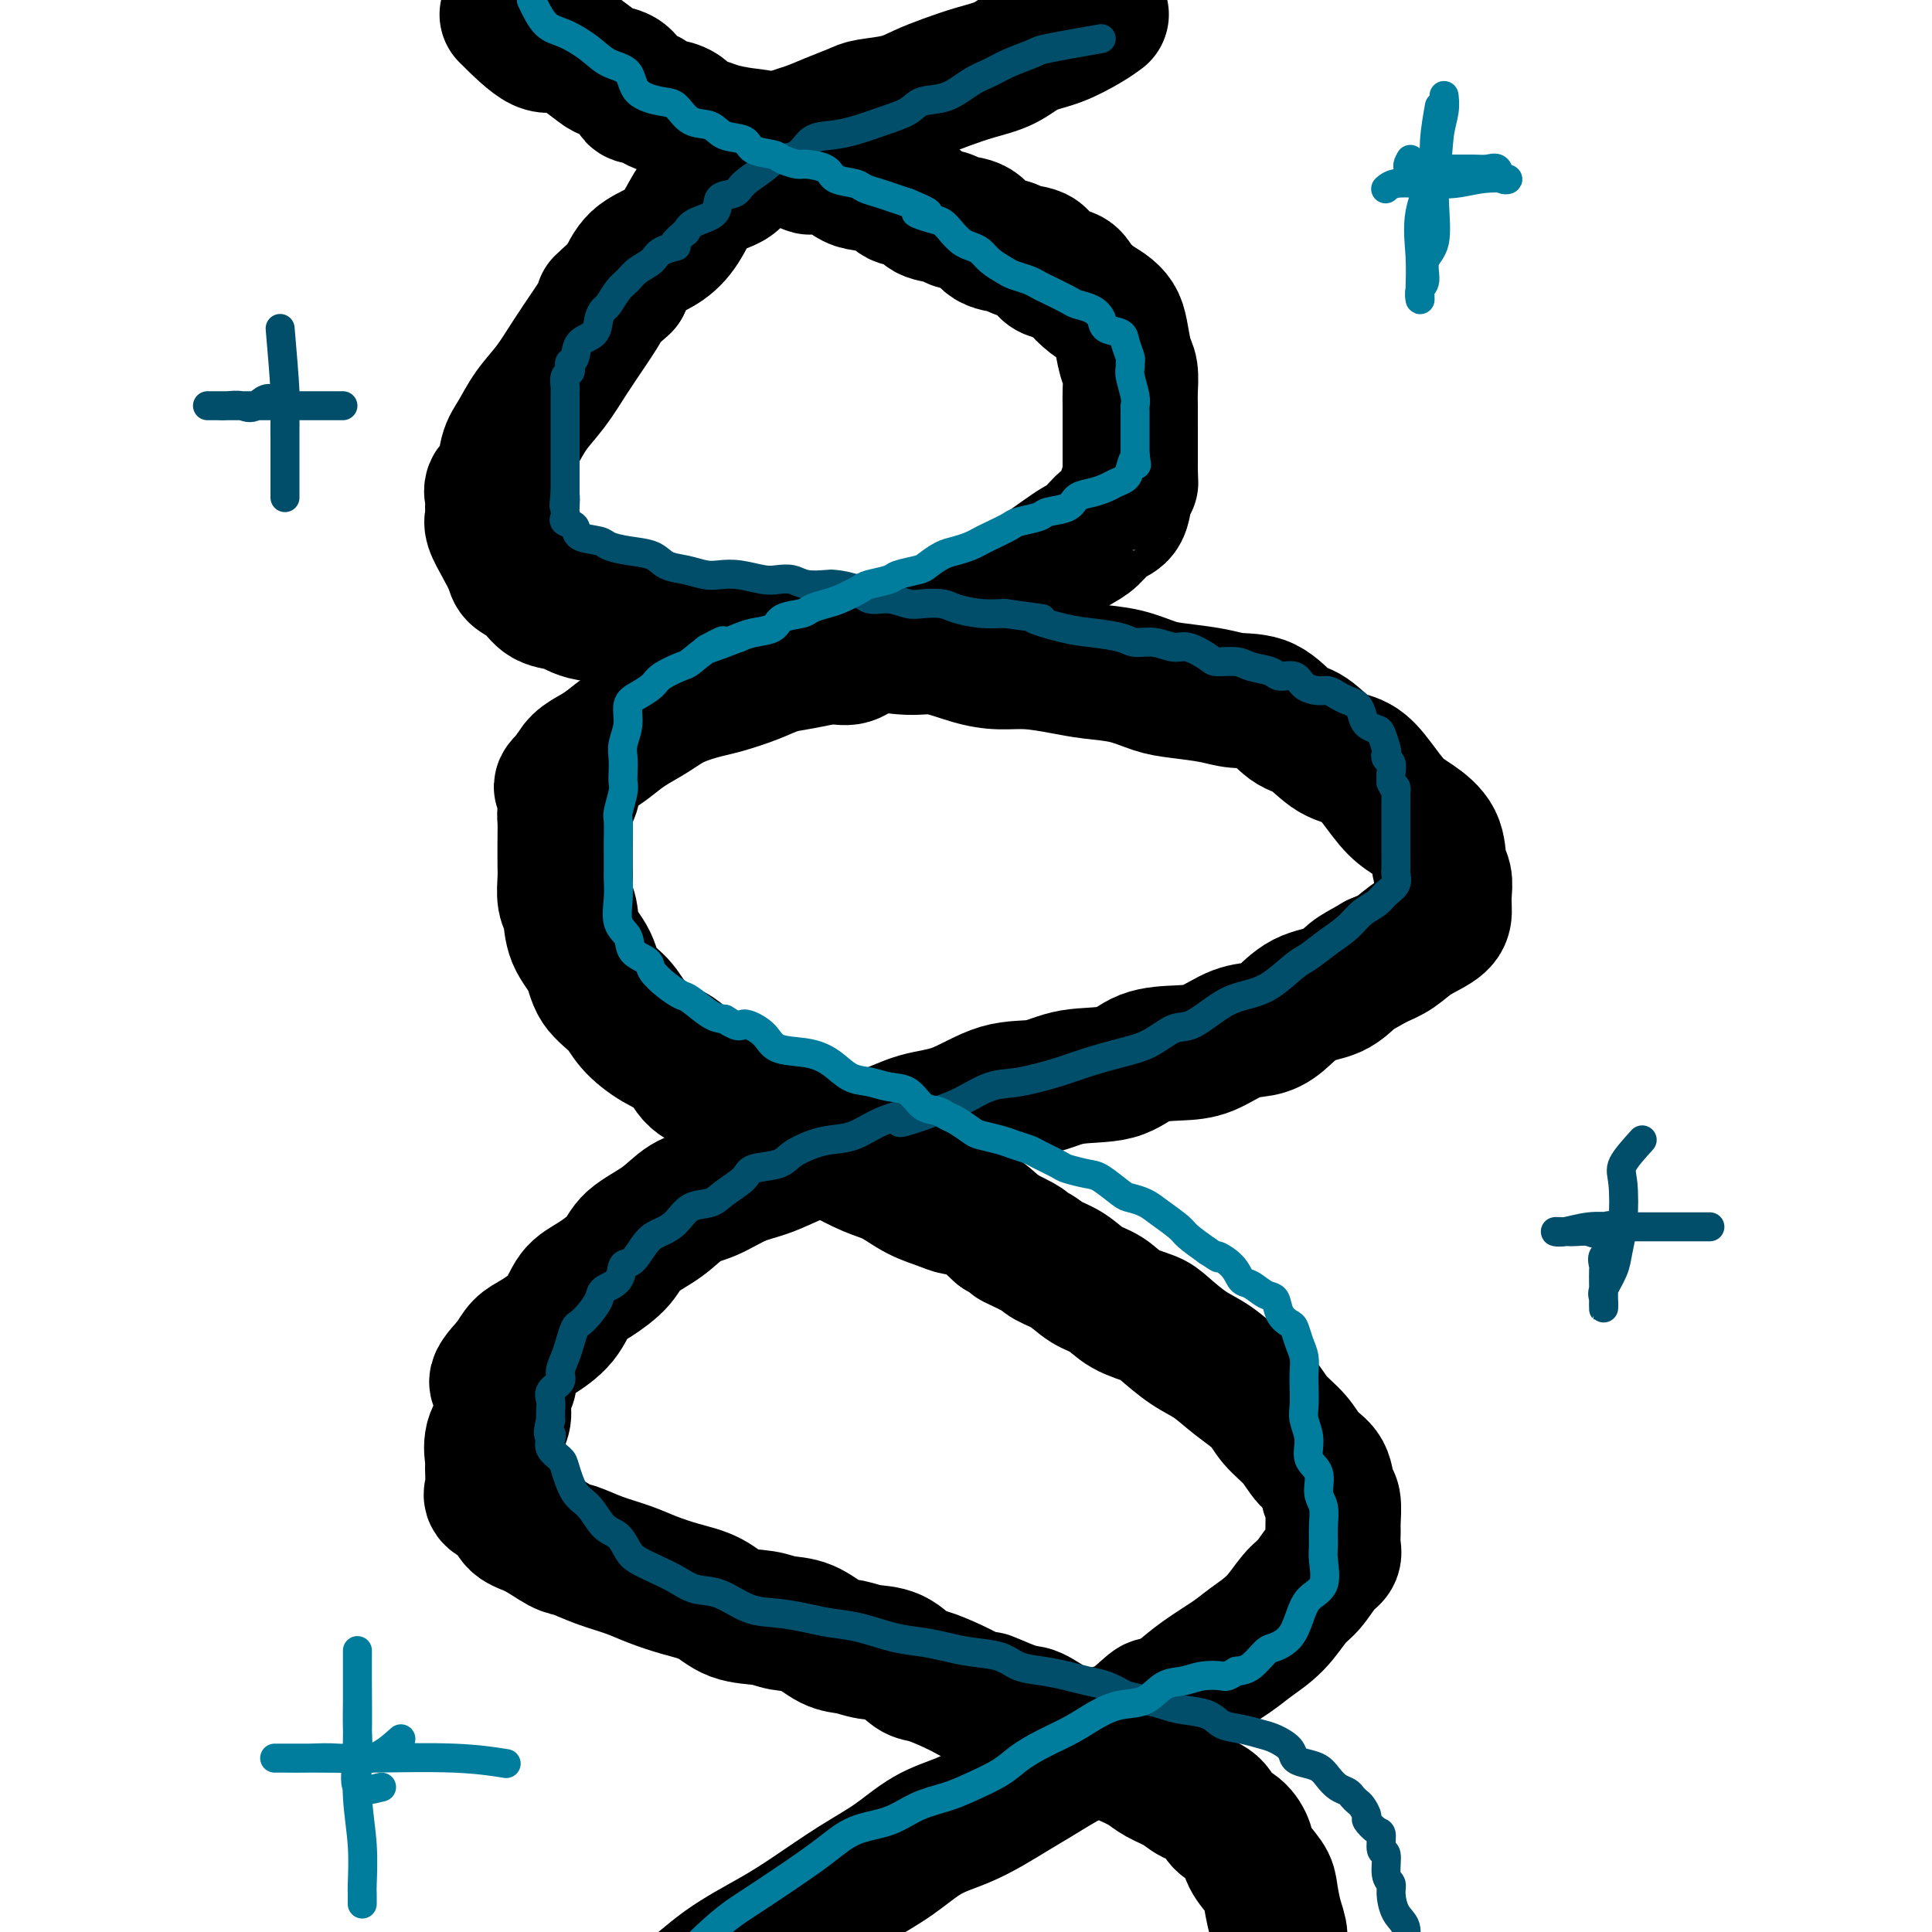 <svg viewBox='0 0 400 400' version='1.1' xmlns='http://www.w3.org/2000/svg' xmlns:xlink='http://www.w3.org/1999/xlink'><g fill='none' stroke='#000000' stroke-width='28' stroke-linecap='round' stroke-linejoin='round'><path d='M228,3c-0.740,0.545 -1.480,1.091 -3,2c-1.520,0.909 -3.819,2.183 -6,3c-2.181,0.817 -4.242,1.177 -6,2c-1.758,0.823 -3.213,2.108 -5,3c-1.787,0.892 -3.907,1.391 -6,2c-2.093,0.609 -4.158,1.328 -6,2c-1.842,0.672 -3.461,1.296 -5,2c-1.539,0.704 -2.997,1.487 -5,2c-2.003,0.513 -4.550,0.755 -6,1c-1.450,0.245 -1.803,0.492 -3,1c-1.197,0.508 -3.238,1.276 -5,2c-1.762,0.724 -3.243,1.405 -5,2c-1.757,0.595 -3.789,1.103 -5,2c-1.211,0.897 -1.602,2.181 -3,3c-1.398,0.819 -3.805,1.173 -5,2c-1.195,0.827 -1.178,2.126 -2,3c-0.822,0.874 -2.481,1.324 -4,2c-1.519,0.676 -2.896,1.579 -4,3c-1.104,1.421 -1.935,3.360 -3,5c-1.065,1.640 -2.364,2.980 -4,4c-1.636,1.020 -3.610,1.720 -5,3c-1.390,1.280 -2.195,3.140 -3,5'/><path d='M129,59c-5.881,5.319 -4.082,3.618 -4,4c0.082,0.382 -1.553,2.847 -3,5c-1.447,2.153 -2.706,3.995 -4,6c-1.294,2.005 -2.621,4.172 -4,6c-1.379,1.828 -2.808,3.315 -4,5c-1.192,1.685 -2.148,3.568 -3,5c-0.852,1.432 -1.602,2.414 -2,4c-0.398,1.586 -0.446,3.776 -1,5c-0.554,1.224 -1.614,1.481 -2,2c-0.386,0.519 -0.098,1.299 0,2c0.098,0.701 0.005,1.322 0,2c-0.005,0.678 0.077,1.414 0,2c-0.077,0.586 -0.313,1.023 0,2c0.313,0.977 1.174,2.493 2,4c0.826,1.507 1.619,3.006 2,4c0.381,0.994 0.352,1.485 1,2c0.648,0.515 1.972,1.056 3,2c1.028,0.944 1.759,2.292 3,3c1.241,0.708 2.993,0.777 4,1c1.007,0.223 1.270,0.600 2,1c0.730,0.400 1.928,0.823 3,1c1.072,0.177 2.018,0.108 3,0c0.982,-0.108 2.002,-0.254 3,0c0.998,0.254 1.975,0.909 3,1c1.025,0.091 2.096,-0.383 3,0c0.904,0.383 1.639,1.622 3,2c1.361,0.378 3.348,-0.106 5,0c1.652,0.106 2.969,0.802 5,1c2.031,0.198 4.778,-0.100 7,0c2.222,0.100 3.921,0.600 6,1c2.079,0.400 4.540,0.700 7,1'/><path d='M167,133c8.083,0.946 5.791,0.313 6,0c0.209,-0.313 2.918,-0.304 6,0c3.082,0.304 6.538,0.904 9,1c2.462,0.096 3.932,-0.311 6,0c2.068,0.311 4.735,1.340 7,2c2.265,0.660 4.127,0.949 6,1c1.873,0.051 3.757,-0.137 6,0c2.243,0.137 4.845,0.600 7,1c2.155,0.400 3.864,0.737 6,1c2.136,0.263 4.698,0.453 7,1c2.302,0.547 4.344,1.453 6,2c1.656,0.547 2.925,0.735 5,1c2.075,0.265 4.956,0.607 7,1c2.044,0.393 3.252,0.837 5,1c1.748,0.163 4.035,0.045 6,1c1.965,0.955 3.606,2.985 5,4c1.394,1.015 2.539,1.017 4,2c1.461,0.983 3.236,2.948 5,4c1.764,1.052 3.517,1.193 5,2c1.483,0.807 2.698,2.282 4,4c1.302,1.718 2.692,3.681 4,5c1.308,1.319 2.532,1.994 4,3c1.468,1.006 3.178,2.341 4,4c0.822,1.659 0.757,3.641 1,5c0.243,1.359 0.796,2.096 1,3c0.204,0.904 0.061,1.975 0,3c-0.061,1.025 -0.038,2.004 0,3c0.038,0.996 0.093,2.009 -1,3c-1.093,0.991 -3.333,1.959 -5,3c-1.667,1.041 -2.762,2.155 -4,3c-1.238,0.845 -2.619,1.423 -4,2'/><path d='M285,199c-2.980,1.752 -3.930,2.133 -5,3c-1.070,0.867 -2.258,2.219 -4,3c-1.742,0.781 -4.036,0.990 -6,2c-1.964,1.010 -3.597,2.820 -5,4c-1.403,1.180 -2.577,1.728 -4,2c-1.423,0.272 -3.096,0.266 -5,1c-1.904,0.734 -4.037,2.209 -6,3c-1.963,0.791 -3.754,0.899 -6,1c-2.246,0.101 -4.947,0.195 -7,1c-2.053,0.805 -3.460,2.320 -6,3c-2.540,0.680 -6.214,0.523 -9,1c-2.786,0.477 -4.685,1.587 -7,2c-2.315,0.413 -5.048,0.127 -8,1c-2.952,0.873 -6.125,2.904 -9,4c-2.875,1.096 -5.454,1.256 -8,2c-2.546,0.744 -5.060,2.071 -8,3c-2.940,0.929 -6.305,1.460 -9,2c-2.695,0.540 -4.720,1.087 -7,2c-2.280,0.913 -4.817,2.190 -7,3c-2.183,0.810 -4.013,1.154 -6,2c-1.987,0.846 -4.129,2.196 -6,3c-1.871,0.804 -3.469,1.062 -5,2c-1.531,0.938 -2.994,2.556 -5,4c-2.006,1.444 -4.555,2.714 -6,4c-1.445,1.286 -1.787,2.589 -3,4c-1.213,1.411 -3.298,2.929 -5,4c-1.702,1.071 -3.022,1.693 -4,3c-0.978,1.307 -1.613,3.299 -3,5c-1.387,1.701 -3.527,3.112 -5,4c-1.473,0.888 -2.278,1.254 -3,2c-0.722,0.746 -1.361,1.873 -2,3'/><path d='M106,282c-5.737,5.929 -2.081,4.251 -1,4c1.081,-0.251 -0.414,0.924 -1,2c-0.586,1.076 -0.262,2.054 0,3c0.262,0.946 0.463,1.861 0,3c-0.463,1.139 -1.591,2.504 -2,4c-0.409,1.496 -0.100,3.124 0,4c0.100,0.876 -0.011,1.001 0,2c0.011,0.999 0.143,2.871 0,4c-0.143,1.129 -0.561,1.515 0,2c0.561,0.485 2.102,1.071 3,2c0.898,0.929 1.155,2.202 2,3c0.845,0.798 2.280,1.120 4,2c1.720,0.880 3.725,2.319 5,3c1.275,0.681 1.819,0.606 3,1c1.181,0.394 2.997,1.259 5,2c2.003,0.741 4.193,1.358 6,2c1.807,0.642 3.232,1.310 5,2c1.768,0.690 3.879,1.404 6,2c2.121,0.596 4.254,1.075 6,2c1.746,0.925 3.107,2.297 5,3c1.893,0.703 4.320,0.737 6,1c1.680,0.263 2.615,0.753 4,1c1.385,0.247 3.220,0.249 5,1c1.780,0.751 3.506,2.250 5,3c1.494,0.750 2.758,0.749 4,1c1.242,0.251 2.464,0.753 4,1c1.536,0.247 3.387,0.240 5,1c1.613,0.760 2.989,2.286 4,3c1.011,0.714 1.657,0.615 3,1c1.343,0.385 3.384,1.253 5,2c1.616,0.747 2.808,1.374 4,2'/><path d='M201,351c15.191,5.679 6.169,1.878 4,1c-2.169,-0.878 2.516,1.168 5,2c2.484,0.832 2.768,0.449 4,1c1.232,0.551 3.411,2.034 5,3c1.589,0.966 2.587,1.413 4,2c1.413,0.587 3.239,1.312 5,2c1.761,0.688 3.456,1.339 5,2c1.544,0.661 2.935,1.331 4,2c1.065,0.669 1.803,1.338 3,2c1.197,0.662 2.852,1.317 4,2c1.148,0.683 1.789,1.394 3,2c1.211,0.606 2.991,1.109 4,2c1.009,0.891 1.248,2.171 2,3c0.752,0.829 2.019,1.206 3,2c0.981,0.794 1.677,2.004 2,3c0.323,0.996 0.273,1.778 1,3c0.727,1.222 2.231,2.885 3,4c0.769,1.115 0.802,1.684 1,3c0.198,1.316 0.561,3.381 1,5c0.439,1.619 0.955,2.792 1,4c0.045,1.208 -0.381,2.451 0,4c0.381,1.549 1.569,3.404 2,5c0.431,1.596 0.105,2.933 0,4c-0.105,1.067 0.012,1.866 0,3c-0.012,1.134 -0.152,2.605 0,4c0.152,1.395 0.596,2.715 0,4c-0.596,1.285 -2.231,2.535 -4,4c-1.769,1.465 -3.670,3.145 -6,6c-2.330,2.855 -5.089,6.884 -8,10c-2.911,3.116 -5.975,5.319 -9,9c-3.025,3.681 -6.013,8.841 -9,14'/><path d='M231,468c-8.933,8.911 -13.267,9.689 -15,10c-1.733,0.311 -0.867,0.156 0,0'/><path d='M105,3c2.597,2.574 5.195,5.148 7,6c1.805,0.852 2.819,-0.020 4,0c1.181,0.020 2.530,0.930 4,2c1.470,1.070 3.061,2.301 4,3c0.939,0.699 1.225,0.866 2,1c0.775,0.134 2.038,0.235 3,1c0.962,0.765 1.624,2.195 2,3c0.376,0.805 0.466,0.986 1,1c0.534,0.014 1.512,-0.138 2,0c0.488,0.138 0.486,0.565 1,1c0.514,0.435 1.545,0.876 2,1c0.455,0.124 0.336,-0.069 1,0c0.664,0.069 2.112,0.400 3,1c0.888,0.600 1.217,1.469 2,2c0.783,0.531 2.019,0.725 3,1c0.981,0.275 1.706,0.630 3,1c1.294,0.370 3.156,0.753 5,1c1.844,0.247 3.670,0.356 5,1c1.330,0.644 2.165,1.822 3,3'/><path d='M162,32c9.519,4.661 4.816,1.812 4,1c-0.816,-0.812 2.254,0.411 4,1c1.746,0.589 2.166,0.543 3,1c0.834,0.457 2.080,1.417 3,2c0.920,0.583 1.515,0.790 3,1c1.485,0.210 3.862,0.423 5,1c1.138,0.577 1.037,1.517 2,2c0.963,0.483 2.989,0.509 4,1c1.011,0.491 1.007,1.449 2,2c0.993,0.551 2.984,0.697 4,1c1.016,0.303 1.057,0.764 2,1c0.943,0.236 2.789,0.246 4,1c1.211,0.754 1.789,2.251 3,3c1.211,0.749 3.056,0.749 4,1c0.944,0.251 0.986,0.752 2,1c1.014,0.248 2.998,0.244 4,1c1.002,0.756 1.020,2.271 2,3c0.980,0.729 2.921,0.670 4,1c1.079,0.330 1.297,1.048 2,2c0.703,0.952 1.890,2.139 3,3c1.110,0.861 2.144,1.398 3,2c0.856,0.602 1.536,1.271 2,2c0.464,0.729 0.713,1.520 1,3c0.287,1.480 0.613,3.650 1,5c0.387,1.350 0.836,1.879 1,3c0.164,1.121 0.044,2.835 0,4c-0.044,1.165 -0.012,1.782 0,3c0.012,1.218 0.003,3.038 0,4c-0.003,0.962 -0.001,1.067 0,2c0.001,0.933 0.000,2.695 0,4c-0.000,1.305 -0.000,2.152 0,3'/><path d='M234,97c0.055,3.711 0.192,2.990 0,3c-0.192,0.010 -0.712,0.751 -1,2c-0.288,1.249 -0.344,3.005 -1,4c-0.656,0.995 -1.912,1.228 -3,2c-1.088,0.772 -2.009,2.082 -3,3c-0.991,0.918 -2.053,1.442 -3,2c-0.947,0.558 -1.780,1.148 -3,2c-1.220,0.852 -2.828,1.967 -4,3c-1.172,1.033 -1.907,1.986 -3,3c-1.093,1.014 -2.545,2.089 -4,3c-1.455,0.911 -2.914,1.659 -4,2c-1.086,0.341 -1.800,0.277 -3,1c-1.200,0.723 -2.887,2.234 -4,3c-1.113,0.766 -1.652,0.787 -3,1c-1.348,0.213 -3.506,0.616 -5,1c-1.494,0.384 -2.324,0.747 -4,1c-1.676,0.253 -4.198,0.396 -6,1c-1.802,0.604 -2.885,1.670 -4,2c-1.115,0.330 -2.262,-0.076 -4,0c-1.738,0.076 -4.066,0.636 -6,1c-1.934,0.364 -3.476,0.534 -5,1c-1.524,0.466 -3.032,1.230 -5,2c-1.968,0.770 -4.395,1.546 -6,2c-1.605,0.454 -2.386,0.587 -4,1c-1.614,0.413 -4.059,1.108 -6,2c-1.941,0.892 -3.377,1.981 -5,3c-1.623,1.019 -3.432,1.966 -5,3c-1.568,1.034 -2.894,2.153 -4,3c-1.106,0.847 -1.990,1.420 -3,2c-1.010,0.580 -2.146,1.166 -3,2c-0.854,0.834 -1.427,1.917 -2,3'/><path d='M118,161c-3.420,2.850 -0.969,1.976 0,2c0.969,0.024 0.456,0.948 0,2c-0.456,1.052 -0.854,2.233 -1,3c-0.146,0.767 -0.040,1.119 0,2c0.040,0.881 0.014,2.292 0,4c-0.014,1.708 -0.017,3.712 0,5c0.017,1.288 0.053,1.859 0,3c-0.053,1.141 -0.196,2.854 0,4c0.196,1.146 0.731,1.727 1,3c0.269,1.273 0.272,3.239 1,5c0.728,1.761 2.181,3.318 3,5c0.819,1.682 1.003,3.488 2,5c0.997,1.512 2.807,2.730 4,4c1.193,1.270 1.771,2.593 3,4c1.229,1.407 3.110,2.899 5,4c1.890,1.101 3.789,1.813 5,3c1.211,1.187 1.733,2.850 3,4c1.267,1.150 3.280,1.789 5,3c1.720,1.211 3.147,2.995 5,4c1.853,1.005 4.133,1.232 6,2c1.867,0.768 3.320,2.078 5,3c1.680,0.922 3.585,1.458 5,2c1.415,0.542 2.339,1.090 4,2c1.661,0.910 4.057,2.181 6,3c1.943,0.819 3.432,1.187 5,2c1.568,0.813 3.216,2.071 5,3c1.784,0.929 3.705,1.527 5,2c1.295,0.473 1.964,0.820 3,1c1.036,0.180 2.439,0.194 4,1c1.561,0.806 3.281,2.403 5,4'/><path d='M207,255c8.671,4.226 3.848,2.291 3,2c-0.848,-0.291 2.279,1.062 4,2c1.721,0.938 2.037,1.462 3,2c0.963,0.538 2.572,1.089 4,2c1.428,0.911 2.673,2.182 4,3c1.327,0.818 2.734,1.185 4,2c1.266,0.815 2.389,2.079 4,3c1.611,0.921 3.710,1.498 5,2c1.290,0.502 1.770,0.927 3,2c1.230,1.073 3.209,2.793 5,4c1.791,1.207 3.393,1.900 5,3c1.607,1.100 3.220,2.605 5,4c1.780,1.395 3.727,2.679 5,4c1.273,1.321 1.871,2.680 3,4c1.129,1.320 2.790,2.603 4,4c1.210,1.397 1.970,2.910 3,4c1.030,1.090 2.329,1.757 3,3c0.671,1.243 0.715,3.061 1,4c0.285,0.939 0.810,1.001 1,2c0.190,0.999 0.046,2.937 0,4c-0.046,1.063 0.007,1.251 0,2c-0.007,0.749 -0.073,2.061 0,3c0.073,0.939 0.286,1.507 0,2c-0.286,0.493 -1.070,0.912 -2,2c-0.930,1.088 -2.007,2.846 -3,4c-0.993,1.154 -1.903,1.704 -3,3c-1.097,1.296 -2.382,3.336 -4,5c-1.618,1.664 -3.568,2.951 -5,4c-1.432,1.049 -2.347,1.859 -4,3c-1.653,1.141 -4.044,2.612 -6,4c-1.956,1.388 -3.478,2.694 -5,4'/><path d='M244,351c-5.539,4.409 -4.385,1.933 -5,2c-0.615,0.067 -2.999,2.678 -5,4c-2.001,1.322 -3.619,1.354 -5,2c-1.381,0.646 -2.524,1.905 -4,3c-1.476,1.095 -3.284,2.026 -5,3c-1.716,0.974 -3.338,1.991 -5,3c-1.662,1.009 -3.362,2.009 -5,3c-1.638,0.991 -3.214,1.974 -5,3c-1.786,1.026 -3.781,2.094 -6,3c-2.219,0.906 -4.661,1.651 -7,3c-2.339,1.349 -4.573,3.303 -7,5c-2.427,1.697 -5.046,3.138 -8,5c-2.954,1.862 -6.243,4.145 -9,6c-2.757,1.855 -4.981,3.281 -8,5c-3.019,1.719 -6.831,3.732 -10,6c-3.169,2.268 -5.694,4.790 -9,7c-3.306,2.210 -7.394,4.107 -11,6c-3.606,1.893 -6.728,3.782 -10,6c-3.272,2.218 -6.692,4.764 -10,7c-3.308,2.236 -6.505,4.163 -10,7c-3.495,2.837 -7.287,6.585 -12,10c-4.713,3.415 -10.346,6.496 -14,10c-3.654,3.504 -5.330,7.430 -6,9c-0.670,1.570 -0.335,0.785 0,0'/></g>
<g fill='none' stroke='#004E6A' stroke-width='6' stroke-linecap='round' stroke-linejoin='round'><path d='M228,8c-4.435,0.779 -8.870,1.558 -11,2c-2.130,0.442 -1.954,0.546 -3,1c-1.046,0.454 -3.312,1.259 -5,2c-1.688,0.741 -2.796,1.420 -4,2c-1.204,0.580 -2.505,1.061 -4,2c-1.495,0.939 -3.186,2.335 -5,3c-1.814,0.665 -3.752,0.598 -5,1c-1.248,0.402 -1.808,1.271 -3,2c-1.192,0.729 -3.017,1.316 -5,2c-1.983,0.684 -4.124,1.464 -6,2c-1.876,0.536 -3.487,0.828 -5,1c-1.513,0.172 -2.927,0.223 -4,1c-1.073,0.777 -1.805,2.278 -3,3c-1.195,0.722 -2.853,0.664 -4,1c-1.147,0.336 -1.782,1.066 -3,2c-1.218,0.934 -3.019,2.070 -4,3c-0.981,0.930 -1.141,1.652 -2,2c-0.859,0.348 -2.416,0.320 -3,1c-0.584,0.680 -0.196,2.068 -1,3c-0.804,0.932 -2.801,1.409 -4,2c-1.199,0.591 -1.599,1.295 -2,2'/><path d='M142,48c-4.314,3.584 -2.101,3.044 -2,3c0.101,-0.044 -1.912,0.410 -3,1c-1.088,0.590 -1.251,1.318 -2,2c-0.749,0.682 -2.084,1.320 -3,2c-0.916,0.680 -1.412,1.402 -2,2c-0.588,0.598 -1.269,1.070 -2,2c-0.731,0.930 -1.513,2.317 -2,3c-0.487,0.683 -0.680,0.663 -1,1c-0.320,0.337 -0.769,1.032 -1,2c-0.231,0.968 -0.244,2.210 -1,3c-0.756,0.790 -2.254,1.129 -3,2c-0.746,0.871 -0.740,2.274 -1,3c-0.260,0.726 -0.788,0.776 -1,1c-0.212,0.224 -0.109,0.623 0,1c0.109,0.377 0.225,0.731 0,1c-0.225,0.269 -0.792,0.453 -1,1c-0.208,0.547 -0.056,1.458 0,2c0.056,0.542 0.015,0.715 0,1c-0.015,0.285 -0.004,0.682 0,1c0.004,0.318 0.001,0.555 0,1c-0.001,0.445 -0.000,1.096 0,2c0.000,0.904 0.000,2.059 0,3c-0.000,0.941 -0.000,1.668 0,2c0.000,0.332 0.000,0.267 0,1c-0.000,0.733 -0.000,2.262 0,3c0.000,0.738 0.000,0.684 0,1c-0.000,0.316 -0.000,1.002 0,2c0.000,0.998 0.000,2.307 0,3c-0.000,0.693 -0.000,0.769 0,1c0.000,0.231 0.000,0.615 0,1'/><path d='M117,102c-0.465,4.914 -0.127,1.698 0,1c0.127,-0.698 0.041,1.121 0,2c-0.041,0.879 -0.039,0.817 0,1c0.039,0.183 0.115,0.612 0,1c-0.115,0.388 -0.422,0.734 0,1c0.422,0.266 1.574,0.453 2,1c0.426,0.547 0.127,1.455 1,2c0.873,0.545 2.918,0.727 4,1c1.082,0.273 1.202,0.636 2,1c0.798,0.364 2.276,0.728 4,1c1.724,0.272 3.696,0.451 5,1c1.304,0.549 1.940,1.467 3,2c1.060,0.533 2.546,0.683 4,1c1.454,0.317 2.878,0.803 4,1c1.122,0.197 1.942,0.104 3,0c1.058,-0.104 2.354,-0.220 4,0c1.646,0.220 3.642,0.777 5,1c1.358,0.223 2.077,0.112 3,0c0.923,-0.112 2.050,-0.224 3,0c0.950,0.224 1.723,0.786 3,1c1.277,0.214 3.058,0.081 4,0c0.942,-0.081 1.046,-0.109 2,0c0.954,0.109 2.757,0.355 4,1c1.243,0.645 1.926,1.689 3,2c1.074,0.311 2.540,-0.110 4,0c1.460,0.110 2.914,0.751 4,1c1.086,0.249 1.805,0.105 3,0c1.195,-0.105 2.867,-0.173 4,0c1.133,0.173 1.728,0.585 3,1c1.272,0.415 3.221,0.833 5,1c1.779,0.167 3.390,0.084 5,0'/><path d='M208,127c11.898,1.665 6.642,0.829 6,1c-0.642,0.171 3.328,1.351 6,2c2.672,0.649 4.046,0.767 6,1c1.954,0.233 4.489,0.583 6,1c1.511,0.417 1.998,0.903 3,1c1.002,0.097 2.517,-0.194 4,0c1.483,0.194 2.932,0.874 4,1c1.068,0.126 1.754,-0.303 3,0c1.246,0.303 3.052,1.338 4,2c0.948,0.662 1.040,0.952 2,1c0.960,0.048 2.789,-0.147 4,0c1.211,0.147 1.804,0.634 3,1c1.196,0.366 2.996,0.610 4,1c1.004,0.390 1.214,0.927 2,1c0.786,0.073 2.150,-0.317 3,0c0.850,0.317 1.186,1.342 2,2c0.814,0.658 2.106,0.949 3,1c0.894,0.051 1.392,-0.138 2,0c0.608,0.138 1.328,0.604 2,1c0.672,0.396 1.297,0.722 2,1c0.703,0.278 1.483,0.506 2,1c0.517,0.494 0.769,1.253 1,2c0.231,0.747 0.440,1.481 1,2c0.560,0.519 1.469,0.822 2,1c0.531,0.178 0.682,0.232 1,1c0.318,0.768 0.803,2.250 1,3c0.197,0.750 0.105,0.767 0,1c-0.105,0.233 -0.224,0.681 0,1c0.224,0.319 0.791,0.509 1,1c0.209,0.491 0.060,1.283 0,2c-0.060,0.717 -0.030,1.358 0,2'/><path d='M288,162c1.309,2.687 1.083,1.404 1,1c-0.083,-0.404 -0.022,0.069 0,1c0.022,0.931 0.006,2.319 0,3c-0.006,0.681 -0.002,0.657 0,1c0.002,0.343 0.001,1.055 0,2c-0.001,0.945 -0.001,2.122 0,3c0.001,0.878 0.002,1.457 0,2c-0.002,0.543 -0.007,1.052 0,2c0.007,0.948 0.025,2.337 0,3c-0.025,0.663 -0.093,0.599 0,1c0.093,0.401 0.346,1.265 0,2c-0.346,0.735 -1.292,1.340 -2,2c-0.708,0.660 -1.180,1.374 -2,2c-0.820,0.626 -1.989,1.163 -3,2c-1.011,0.837 -1.865,1.975 -3,3c-1.135,1.025 -2.550,1.938 -4,3c-1.450,1.062 -2.934,2.274 -4,3c-1.066,0.726 -1.713,0.966 -3,2c-1.287,1.034 -3.214,2.863 -5,4c-1.786,1.137 -3.431,1.582 -5,2c-1.569,0.418 -3.060,0.808 -5,2c-1.940,1.192 -4.328,3.187 -6,4c-1.672,0.813 -2.628,0.444 -4,1c-1.372,0.556 -3.160,2.037 -5,3c-1.840,0.963 -3.733,1.408 -6,2c-2.267,0.592 -4.910,1.331 -7,2c-2.090,0.669 -3.629,1.268 -6,2c-2.371,0.732 -5.574,1.598 -8,2c-2.426,0.402 -4.076,0.339 -6,1c-1.924,0.661 -4.121,2.046 -6,3c-1.879,0.954 -3.439,1.477 -5,2'/><path d='M194,230c-11.809,4.233 -6.832,1.816 -6,1c0.832,-0.816 -2.480,-0.031 -5,1c-2.520,1.031 -4.247,2.308 -6,3c-1.753,0.692 -3.531,0.801 -5,1c-1.469,0.199 -2.629,0.489 -4,1c-1.371,0.511 -2.955,1.242 -4,2c-1.045,0.758 -1.552,1.541 -3,2c-1.448,0.459 -3.837,0.593 -5,1c-1.163,0.407 -1.101,1.085 -2,2c-0.899,0.915 -2.757,2.066 -4,3c-1.243,0.934 -1.869,1.651 -3,2c-1.131,0.349 -2.768,0.329 -4,1c-1.232,0.671 -2.061,2.034 -3,3c-0.939,0.966 -1.990,1.537 -3,2c-1.010,0.463 -1.980,0.820 -3,2c-1.020,1.180 -2.090,3.183 -3,4c-0.910,0.817 -1.661,0.449 -2,1c-0.339,0.551 -0.266,2.022 -1,3c-0.734,0.978 -2.277,1.465 -3,2c-0.723,0.535 -0.628,1.119 -1,2c-0.372,0.881 -1.213,2.059 -2,3c-0.787,0.941 -1.522,1.645 -2,2c-0.478,0.355 -0.701,0.360 -1,1c-0.299,0.640 -0.676,1.915 -1,3c-0.324,1.085 -0.594,1.981 -1,3c-0.406,1.019 -0.946,2.160 -1,3c-0.054,0.840 0.378,1.380 0,2c-0.378,0.620 -1.565,1.321 -2,2c-0.435,0.679 -0.117,1.337 0,2c0.117,0.663 0.033,1.332 0,2c-0.033,0.668 -0.017,1.334 0,2'/><path d='M114,294c-0.936,3.738 -0.277,3.081 0,3c0.277,-0.081 0.170,0.412 0,1c-0.170,0.588 -0.405,1.272 0,2c0.405,0.728 1.448,1.501 2,2c0.552,0.499 0.613,0.723 1,2c0.387,1.277 1.101,3.606 2,5c0.899,1.394 1.982,1.854 3,3c1.018,1.146 1.969,2.979 3,4c1.031,1.021 2.141,1.232 3,2c0.859,0.768 1.467,2.094 2,3c0.533,0.906 0.990,1.392 2,2c1.010,0.608 2.572,1.336 4,2c1.428,0.664 2.722,1.263 4,2c1.278,0.737 2.539,1.612 4,2c1.461,0.388 3.120,0.289 5,1c1.880,0.711 3.981,2.231 6,3c2.019,0.769 3.956,0.787 6,1c2.044,0.213 4.195,0.620 6,1c1.805,0.380 3.266,0.732 5,1c1.734,0.268 3.742,0.453 6,1c2.258,0.547 4.764,1.455 7,2c2.236,0.545 4.200,0.727 6,1c1.800,0.273 3.435,0.636 5,1c1.565,0.364 3.058,0.727 5,1c1.942,0.273 4.332,0.454 6,1c1.668,0.546 2.613,1.455 4,2c1.387,0.545 3.217,0.726 5,1c1.783,0.274 3.519,0.640 5,1c1.481,0.360 2.706,0.712 4,1c1.294,0.288 2.655,0.511 4,1c1.345,0.489 2.672,1.245 4,2'/><path d='M233,351c14.765,3.583 7.176,1.541 5,1c-2.176,-0.541 1.061,0.418 3,1c1.939,0.582 2.581,0.786 4,1c1.419,0.214 3.614,0.438 5,1c1.386,0.562 1.961,1.463 3,2c1.039,0.537 2.540,0.711 4,1c1.460,0.289 2.880,0.693 4,1c1.120,0.307 1.942,0.515 3,1c1.058,0.485 2.352,1.246 3,2c0.648,0.754 0.649,1.501 1,2c0.351,0.499 1.054,0.750 2,1c0.946,0.250 2.137,0.501 3,1c0.863,0.499 1.397,1.247 2,2c0.603,0.753 1.274,1.510 2,2c0.726,0.490 1.505,0.713 2,1c0.495,0.287 0.705,0.639 1,1c0.295,0.361 0.674,0.731 1,1c0.326,0.269 0.599,0.437 1,1c0.401,0.563 0.929,1.521 1,2c0.071,0.479 -0.317,0.479 0,1c0.317,0.521 1.338,1.565 2,2c0.662,0.435 0.966,0.263 1,1c0.034,0.737 -0.202,2.384 0,3c0.202,0.616 0.840,0.202 1,1c0.160,0.798 -0.160,2.807 0,4c0.160,1.193 0.799,1.571 1,2c0.201,0.429 -0.034,0.908 0,2c0.034,1.092 0.339,2.798 1,4c0.661,1.202 1.678,1.901 2,3c0.322,1.099 -0.051,2.600 0,4c0.051,1.400 0.525,2.700 1,4'/><path d='M292,407c2.099,5.623 1.347,2.181 1,2c-0.347,-0.181 -0.289,2.898 0,5c0.289,2.102 0.809,3.226 1,5c0.191,1.774 0.054,4.199 0,7c-0.054,2.801 -0.025,5.978 0,9c0.025,3.022 0.045,5.891 -1,13c-1.045,7.109 -3.156,18.460 -4,23c-0.844,4.540 -0.422,2.270 0,0'/></g>
<g fill='none' stroke='#007C9C' stroke-width='6' stroke-linecap='round' stroke-linejoin='round'><path d='M110,0c0.942,1.956 1.885,3.911 3,5c1.115,1.089 2.403,1.310 4,2c1.597,0.690 3.502,1.849 5,3c1.498,1.151 2.589,2.295 4,3c1.411,0.705 3.142,0.970 4,2c0.858,1.030 0.842,2.824 2,4c1.158,1.176 3.491,1.734 5,2c1.509,0.266 2.194,0.241 3,1c0.806,0.759 1.733,2.301 3,3c1.267,0.699 2.875,0.554 4,1c1.125,0.446 1.767,1.481 3,2c1.233,0.519 3.059,0.521 4,1c0.941,0.479 0.998,1.434 2,2c1.002,0.566 2.948,0.742 4,1c1.052,0.258 1.210,0.598 2,1c0.790,0.402 2.211,0.867 3,1c0.789,0.133 0.945,-0.067 2,0c1.055,0.067 3.010,0.399 4,1c0.990,0.601 1.017,1.470 2,2c0.983,0.530 2.924,0.719 4,1c1.076,0.281 1.288,0.653 2,1c0.712,0.347 1.922,0.670 3,1c1.078,0.330 2.022,0.666 3,1c0.978,0.334 1.989,0.667 3,1'/><path d='M188,42c7.335,3.032 3.173,2.111 2,2c-1.173,-0.111 0.644,0.586 2,1c1.356,0.414 2.250,0.544 3,1c0.750,0.456 1.354,1.238 2,2c0.646,0.762 1.332,1.503 2,2c0.668,0.497 1.319,0.749 2,1c0.681,0.251 1.393,0.501 2,1c0.607,0.499 1.108,1.247 2,2c0.892,0.753 2.176,1.510 3,2c0.824,0.490 1.187,0.712 2,1c0.813,0.288 2.076,0.641 3,1c0.924,0.359 1.511,0.725 2,1c0.489,0.275 0.881,0.457 2,1c1.119,0.543 2.966,1.445 4,2c1.034,0.555 1.254,0.764 2,1c0.746,0.236 2.017,0.499 3,1c0.983,0.501 1.679,1.241 2,2c0.321,0.759 0.268,1.537 1,2c0.732,0.463 2.249,0.610 3,1c0.751,0.390 0.736,1.023 1,2c0.264,0.977 0.807,2.299 1,3c0.193,0.701 0.038,0.780 0,1c-0.038,0.220 0.042,0.582 0,1c-0.042,0.418 -0.208,0.893 0,2c0.208,1.107 0.788,2.845 1,4c0.212,1.155 0.057,1.726 0,2c-0.057,0.274 -0.015,0.250 0,1c0.015,0.750 0.004,2.273 0,3c-0.004,0.727 -0.001,0.657 0,1c0.001,0.343 0.000,1.098 0,2c-0.000,0.902 -0.000,1.951 0,3'/><path d='M235,94c0.516,4.002 0.305,1.506 0,1c-0.305,-0.506 -0.703,0.978 -1,2c-0.297,1.022 -0.492,1.582 -1,2c-0.508,0.418 -1.327,0.693 -2,1c-0.673,0.307 -1.200,0.646 -2,1c-0.800,0.354 -1.875,0.725 -3,1c-1.125,0.275 -2.301,0.455 -3,1c-0.699,0.545 -0.919,1.454 -2,2c-1.081,0.546 -3.021,0.727 -4,1c-0.979,0.273 -0.997,0.636 -2,1c-1.003,0.364 -2.992,0.727 -4,1c-1.008,0.273 -1.036,0.455 -2,1c-0.964,0.545 -2.866,1.455 -4,2c-1.134,0.545 -1.501,0.727 -2,1c-0.499,0.273 -1.128,0.636 -2,1c-0.872,0.364 -1.985,0.727 -3,1c-1.015,0.273 -1.932,0.454 -3,1c-1.068,0.546 -2.286,1.456 -3,2c-0.714,0.544 -0.924,0.722 -2,1c-1.076,0.278 -3.019,0.656 -4,1c-0.981,0.344 -1.000,0.656 -2,1c-1.000,0.344 -2.982,0.722 -4,1c-1.018,0.278 -1.071,0.456 -2,1c-0.929,0.544 -2.732,1.454 -4,2c-1.268,0.546 -2.000,0.727 -3,1c-1.000,0.273 -2.266,0.636 -3,1c-0.734,0.364 -0.934,0.727 -2,1c-1.066,0.273 -2.997,0.455 -4,1c-1.003,0.545 -1.078,1.455 -2,2c-0.922,0.545 -2.692,0.727 -4,1c-1.308,0.273 -2.154,0.636 -3,1'/><path d='M153,132c-11.365,4.389 -5.777,1.862 -4,1c1.777,-0.862 -0.257,-0.057 -2,1c-1.743,1.057 -3.194,2.367 -4,3c-0.806,0.633 -0.966,0.591 -2,1c-1.034,0.409 -2.941,1.270 -4,2c-1.059,0.730 -1.268,1.329 -2,2c-0.732,0.671 -1.986,1.414 -3,2c-1.014,0.586 -1.788,1.014 -2,2c-0.212,0.986 0.139,2.530 0,4c-0.139,1.470 -0.768,2.867 -1,4c-0.232,1.133 -0.066,2.002 0,3c0.066,0.998 0.032,2.124 0,3c-0.032,0.876 -0.061,1.501 0,2c0.061,0.499 0.213,0.871 0,2c-0.213,1.129 -0.789,3.017 -1,4c-0.211,0.983 -0.057,1.063 0,2c0.057,0.937 0.016,2.731 0,4c-0.016,1.269 -0.006,2.013 0,3c0.006,0.987 0.009,2.217 0,3c-0.009,0.783 -0.030,1.120 0,2c0.030,0.880 0.110,2.305 0,4c-0.110,1.695 -0.410,3.661 0,5c0.410,1.339 1.530,2.053 2,3c0.470,0.947 0.290,2.128 1,3c0.710,0.872 2.310,1.436 3,2c0.690,0.564 0.471,1.128 1,2c0.529,0.872 1.808,2.051 3,3c1.192,0.949 2.299,1.667 3,2c0.701,0.333 0.996,0.282 2,1c1.004,0.718 2.715,2.205 4,3c1.285,0.795 2.142,0.897 3,1'/><path d='M150,211c3.630,2.317 3.205,1.109 4,1c0.795,-0.109 2.810,0.881 4,2c1.190,1.119 1.557,2.365 3,3c1.443,0.635 3.964,0.657 6,1c2.036,0.343 3.588,1.007 5,2c1.412,0.993 2.685,2.315 4,3c1.315,0.685 2.674,0.733 4,1c1.326,0.267 2.621,0.754 4,1c1.379,0.246 2.844,0.250 4,1c1.156,0.750 2.005,2.246 3,3c0.995,0.754 2.138,0.765 3,1c0.862,0.235 1.445,0.693 2,1c0.555,0.307 1.082,0.463 2,1c0.918,0.537 2.228,1.453 3,2c0.772,0.547 1.006,0.723 2,1c0.994,0.277 2.750,0.655 4,1c1.250,0.345 1.996,0.655 3,1c1.004,0.345 2.268,0.723 3,1c0.732,0.277 0.932,0.453 2,1c1.068,0.547 3.004,1.463 4,2c0.996,0.537 1.053,0.693 2,1c0.947,0.307 2.785,0.764 4,1c1.215,0.236 1.808,0.250 3,1c1.192,0.750 2.985,2.235 4,3c1.015,0.765 1.254,0.809 2,1c0.746,0.191 2.001,0.529 3,1c0.999,0.471 1.742,1.075 3,2c1.258,0.925 3.031,2.172 4,3c0.969,0.828 1.134,1.237 2,2c0.866,0.763 2.433,1.882 4,3'/><path d='M250,259c3.701,2.472 1.954,1.153 2,1c0.046,-0.153 1.886,0.860 3,2c1.114,1.140 1.502,2.406 2,3c0.498,0.594 1.107,0.516 2,1c0.893,0.484 2.071,1.528 3,2c0.929,0.472 1.611,0.370 2,1c0.389,0.630 0.486,1.992 1,3c0.514,1.008 1.444,1.663 2,2c0.556,0.337 0.737,0.357 1,1c0.263,0.643 0.607,1.908 1,3c0.393,1.092 0.836,2.010 1,3c0.164,0.990 0.048,2.053 0,3c-0.048,0.947 -0.029,1.780 0,3c0.029,1.220 0.068,2.828 0,4c-0.068,1.172 -0.244,1.906 0,3c0.244,1.094 0.906,2.546 1,4c0.094,1.454 -0.381,2.909 0,4c0.381,1.091 1.619,1.819 2,3c0.381,1.181 -0.095,2.817 0,4c0.095,1.183 0.760,1.913 1,3c0.240,1.087 0.055,2.530 0,4c-0.055,1.470 0.021,2.966 0,4c-0.021,1.034 -0.140,1.607 0,3c0.140,1.393 0.539,3.606 0,5c-0.539,1.394 -2.016,1.968 -3,3c-0.984,1.032 -1.474,2.522 -2,4c-0.526,1.478 -1.089,2.946 -2,4c-0.911,1.054 -2.172,1.695 -3,2c-0.828,0.305 -1.223,0.274 -2,1c-0.777,0.726 -1.936,2.207 -3,3c-1.064,0.793 -2.032,0.896 -3,1'/><path d='M256,346c-2.189,1.325 -2.163,1.136 -3,1c-0.837,-0.136 -2.537,-0.220 -4,0c-1.463,0.220 -2.691,0.744 -4,1c-1.309,0.256 -2.701,0.246 -4,1c-1.299,0.754 -2.506,2.274 -4,3c-1.494,0.726 -3.274,0.659 -5,1c-1.726,0.341 -3.397,1.091 -5,2c-1.603,0.909 -3.138,1.976 -5,3c-1.862,1.024 -4.050,2.004 -6,3c-1.950,0.996 -3.661,2.009 -5,3c-1.339,0.991 -2.305,1.960 -4,3c-1.695,1.040 -4.118,2.150 -6,3c-1.882,0.850 -3.222,1.440 -5,2c-1.778,0.560 -3.994,1.088 -6,2c-2.006,0.912 -3.801,2.207 -6,3c-2.199,0.793 -4.801,1.085 -7,2c-2.199,0.915 -3.993,2.452 -6,4c-2.007,1.548 -4.226,3.108 -7,5c-2.774,1.892 -6.104,4.115 -9,6c-2.896,1.885 -5.356,3.430 -11,9c-5.644,5.570 -14.470,15.163 -18,19c-3.530,3.837 -1.765,1.919 0,0'/><path d='M298,22c-0.427,2.433 -0.854,4.866 -1,7c-0.146,2.134 -0.010,3.969 0,6c0.010,2.031 -0.106,4.259 0,7c0.106,2.741 0.435,5.997 0,8c-0.435,2.003 -1.633,2.755 -2,4c-0.367,1.245 0.099,2.983 0,4c-0.099,1.017 -0.761,1.311 -1,2c-0.239,0.689 -0.053,1.772 0,2c0.053,0.228 -0.025,-0.398 0,-2c0.025,-1.602 0.154,-4.178 0,-7c-0.154,-2.822 -0.591,-5.888 0,-9c0.591,-3.112 2.211,-6.270 3,-9c0.789,-2.730 0.748,-5.031 1,-7c0.252,-1.969 0.799,-3.607 1,-5c0.201,-1.393 0.058,-2.541 0,-3c-0.058,-0.459 -0.029,-0.230 0,0'/><path d='M292,33c-0.472,0.846 -0.944,1.691 0,2c0.944,0.309 3.304,0.081 5,0c1.696,-0.081 2.729,-0.014 4,0c1.271,0.014 2.779,-0.024 4,0c1.221,0.024 2.155,0.111 3,0c0.845,-0.111 1.601,-0.418 2,0c0.399,0.418 0.443,1.562 1,2c0.557,0.438 1.628,0.169 1,0c-0.628,-0.169 -2.957,-0.238 -5,0c-2.043,0.238 -3.802,0.782 -6,1c-2.198,0.218 -4.837,0.110 -7,0c-2.163,-0.110 -3.852,-0.222 -5,0c-1.148,0.222 -1.757,0.778 -2,1c-0.243,0.222 -0.122,0.111 0,0'/><path d='M79,370c-2.113,0.537 -4.226,1.075 -5,0c-0.774,-1.075 -0.207,-3.761 0,-6c0.207,-2.239 0.056,-4.029 0,-6c-0.056,-1.971 -0.015,-4.123 0,-6c0.015,-1.877 0.004,-3.480 0,-5c-0.004,-1.520 -0.002,-2.956 0,-4c0.002,-1.044 0.004,-1.697 0,-1c-0.004,0.697 -0.015,2.744 0,6c0.015,3.256 0.057,7.722 0,12c-0.057,4.278 -0.211,8.369 0,12c0.211,3.631 0.789,6.802 1,10c0.211,3.198 0.057,6.424 0,8c-0.057,1.576 -0.015,1.501 0,2c0.015,0.499 0.004,1.571 0,2c-0.004,0.429 -0.002,0.214 0,0'/><path d='M83,360c-1.889,1.691 -3.778,3.381 -6,4c-2.222,0.619 -4.779,0.166 -7,0c-2.221,-0.166 -4.108,-0.045 -6,0c-1.892,0.045 -3.790,0.012 -5,0c-1.210,-0.012 -1.731,-0.004 -2,0c-0.269,0.004 -0.284,0.005 1,0c1.284,-0.005 3.869,-0.015 7,0c3.131,0.015 6.808,0.056 12,0c5.192,-0.056 11.898,-0.207 17,0c5.102,0.207 8.601,0.774 10,1c1.399,0.226 0.700,0.113 0,0'/></g>
<g fill='none' stroke='#004E6A' stroke-width='6' stroke-linecap='round' stroke-linejoin='round'><path d='M340,236c-1.683,1.861 -3.367,3.722 -4,5c-0.633,1.278 -0.216,1.974 0,4c0.216,2.026 0.230,5.381 0,8c-0.230,2.619 -0.703,4.501 -1,6c-0.297,1.499 -0.419,2.615 -1,4c-0.581,1.385 -1.620,3.038 -2,4c-0.380,0.962 -0.102,1.234 0,2c0.102,0.766 0.027,2.026 0,2c-0.027,-0.026 -0.007,-1.340 0,-2c0.007,-0.660 -0.000,-0.667 0,-1c0.000,-0.333 0.008,-0.991 0,-2c-0.008,-1.009 -0.030,-2.368 0,-3c0.030,-0.632 0.113,-0.536 0,-1c-0.113,-0.464 -0.423,-1.486 0,-2c0.423,-0.514 1.577,-0.519 2,-1c0.423,-0.481 0.114,-1.437 0,-2c-0.114,-0.563 -0.033,-0.732 0,-1c0.033,-0.268 0.016,-0.634 0,-1'/><path d='M334,255c-0.294,-2.475 -2.029,-0.663 -3,0c-0.971,0.663 -1.177,0.178 -2,0c-0.823,-0.178 -2.264,-0.048 -3,0c-0.736,0.048 -0.768,0.014 -1,0c-0.232,-0.014 -0.664,-0.007 -1,0c-0.336,0.007 -0.575,0.016 -1,0c-0.425,-0.016 -1.036,-0.057 -1,0c0.036,0.057 0.719,0.211 2,0c1.281,-0.211 3.159,-0.789 5,-1c1.841,-0.211 3.646,-0.057 5,0c1.354,0.057 2.258,0.015 4,0c1.742,-0.015 4.323,-0.004 6,0c1.677,0.004 2.449,0.001 4,0c1.551,-0.001 3.879,-0.000 5,0c1.121,0.000 1.035,0.000 1,0c-0.035,-0.000 -0.017,-0.000 0,0'/><path d='M58,68c0.423,4.917 0.845,9.834 1,13c0.155,3.166 0.041,4.581 0,6c-0.041,1.419 -0.011,2.841 0,4c0.011,1.159 0.003,2.053 0,3c-0.003,0.947 -0.001,1.946 0,3c0.001,1.054 0.000,2.164 0,3c-0.000,0.836 -0.000,1.400 0,2c0.000,0.600 0.000,1.236 0,1c-0.000,-0.236 -0.000,-1.344 0,-2c0.000,-0.656 0.000,-0.861 0,-2c-0.000,-1.139 -0.000,-3.212 0,-5c0.000,-1.788 0.002,-3.292 0,-4c-0.002,-0.708 -0.006,-0.621 0,-1c0.006,-0.379 0.022,-1.225 0,-2c-0.022,-0.775 -0.083,-1.478 0,-2c0.083,-0.522 0.309,-0.863 0,-1c-0.309,-0.137 -1.155,-0.068 -2,0'/><path d='M57,84c-1.074,-2.939 -2.759,-0.788 -4,0c-1.241,0.788 -2.037,0.211 -3,0c-0.963,-0.211 -2.092,-0.057 -3,0c-0.908,0.057 -1.597,0.015 -2,0c-0.403,-0.015 -0.522,-0.004 -1,0c-0.478,0.004 -1.315,0.001 -1,0c0.315,-0.001 1.784,-0.000 4,0c2.216,0.000 5.181,0.000 8,0c2.819,-0.000 5.491,-0.000 7,0c1.509,0.000 1.855,0.000 3,0c1.145,-0.000 3.091,-0.000 4,0c0.909,0.000 0.783,0.000 1,0c0.217,-0.000 0.776,-0.000 1,0c0.224,0.000 0.112,0.000 0,0'/></g>
</svg>